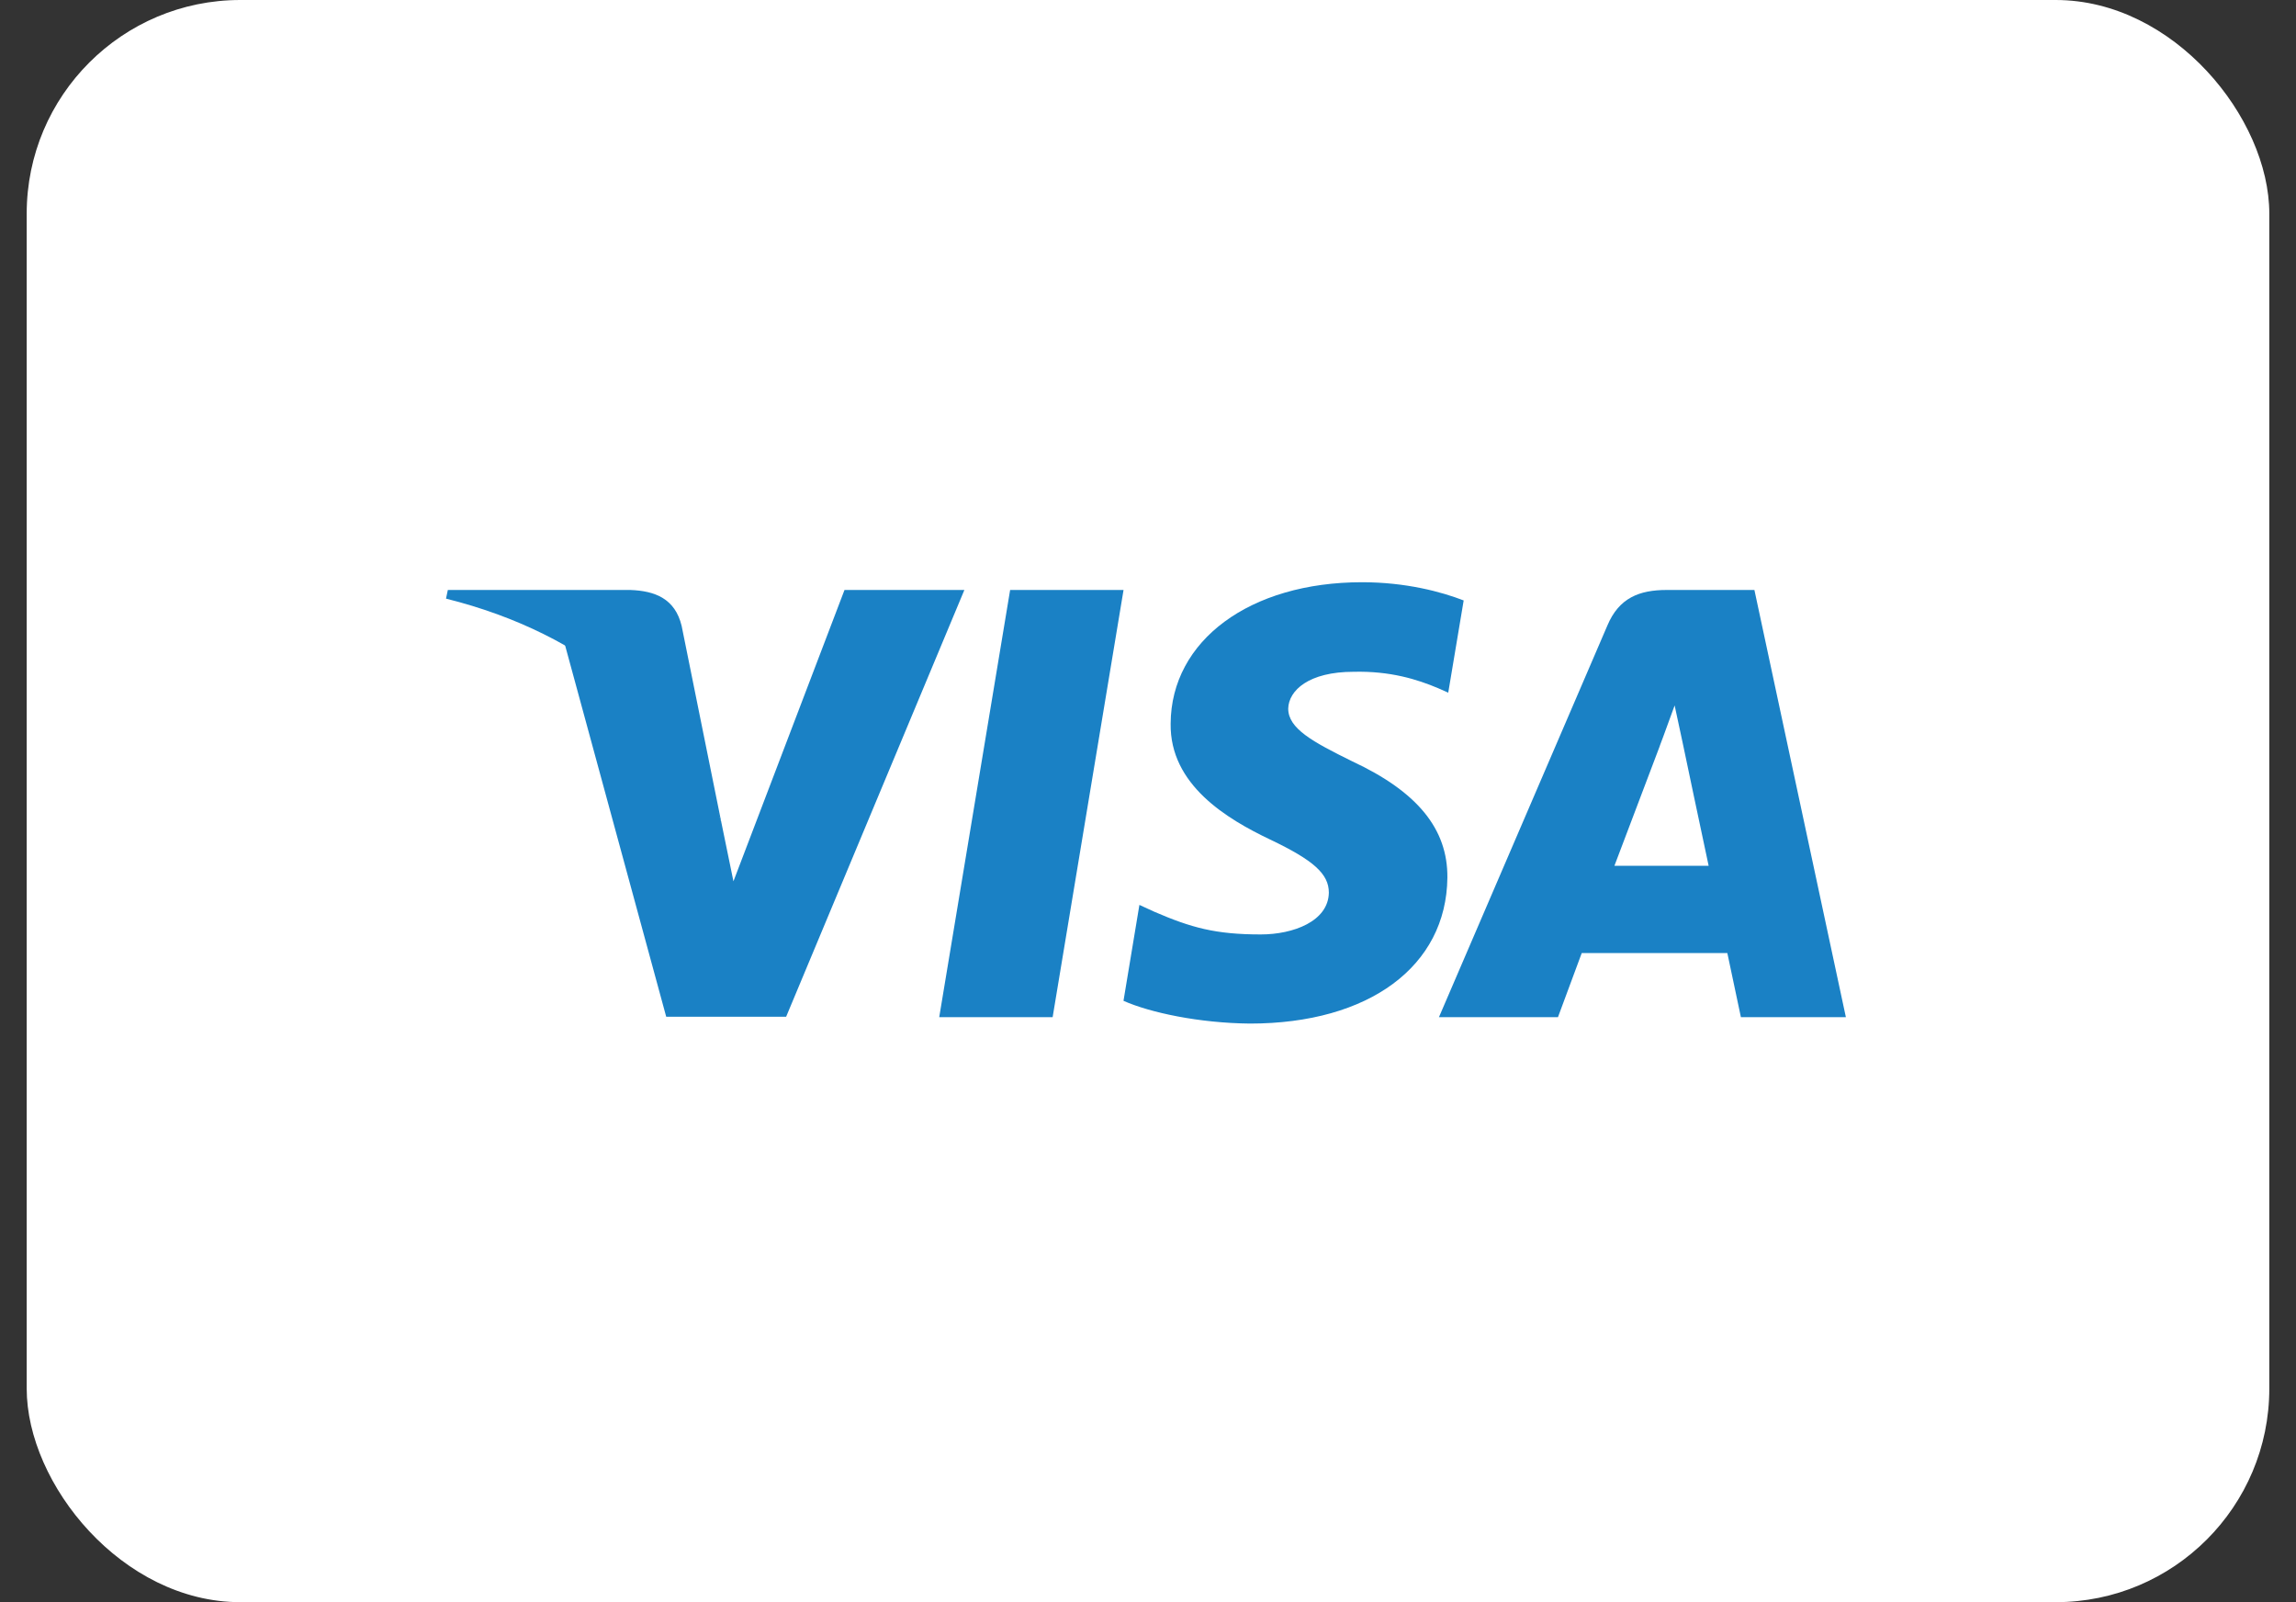<svg width="43" height="30" viewBox="0 0 43 30" fill="none" xmlns="http://www.w3.org/2000/svg">
<rect x="0" y="0" width="43" height="30" fill="#333333" stroke="none"/>
<rect x="0.5" width="42" height="30" rx="4" fill="white"/>
<path fill-rule="evenodd" clip-rule="evenodd" d="M19.714 19.046H17.59L18.918 11.047H21.042L19.714 19.046Z" fill="#1A81C5"/>
<path fill-rule="evenodd" clip-rule="evenodd" d="M27.412 11.243C26.994 11.081 26.329 10.902 25.508 10.902C23.41 10.902 21.933 11.991 21.924 13.549C21.907 14.697 22.982 15.336 23.785 15.719C24.607 16.11 24.887 16.366 24.887 16.715C24.878 17.25 24.223 17.497 23.611 17.497C22.763 17.497 22.309 17.37 21.618 17.072L21.339 16.944L21.041 18.74C21.54 18.961 22.457 19.157 23.41 19.166C25.639 19.166 27.089 18.093 27.107 16.434C27.115 15.523 26.547 14.825 25.324 14.255C24.581 13.889 24.126 13.642 24.126 13.268C24.135 12.928 24.511 12.579 25.349 12.579C26.04 12.562 26.547 12.723 26.931 12.885L27.123 12.97L27.412 11.243V11.243V11.243Z" fill="#1A81C5"/>
<path fill-rule="evenodd" clip-rule="evenodd" d="M31.214 11.047H32.857L34.57 19.046H32.604C32.604 19.046 32.411 18.127 32.35 17.846H29.623C29.545 18.059 29.178 19.046 29.178 19.046H26.949L30.104 11.711C30.322 11.192 30.707 11.047 31.214 11.047ZM31.083 13.974C31.083 13.974 30.41 15.753 30.235 16.212H32C31.913 15.813 31.511 13.898 31.511 13.898L31.363 13.209C31.3 13.386 31.21 13.63 31.149 13.795C31.107 13.906 31.079 13.981 31.083 13.974Z" fill="#1A81C5"/>
<path fill-rule="evenodd" clip-rule="evenodd" d="M15.816 11.047L13.736 16.502L13.509 15.396C13.124 14.119 11.918 12.732 10.572 12.043L12.477 19.038H14.723L18.061 11.047H15.816V11.047V11.047Z" fill="#1A81C5"/>
<path fill-rule="evenodd" clip-rule="evenodd" d="M11.805 11.047H8.387L8.353 11.209C11.018 11.873 12.783 13.473 13.509 15.396L12.766 11.72C12.643 11.209 12.268 11.064 11.805 11.047V11.047Z" fill="#1A81C5"/>
</svg>
